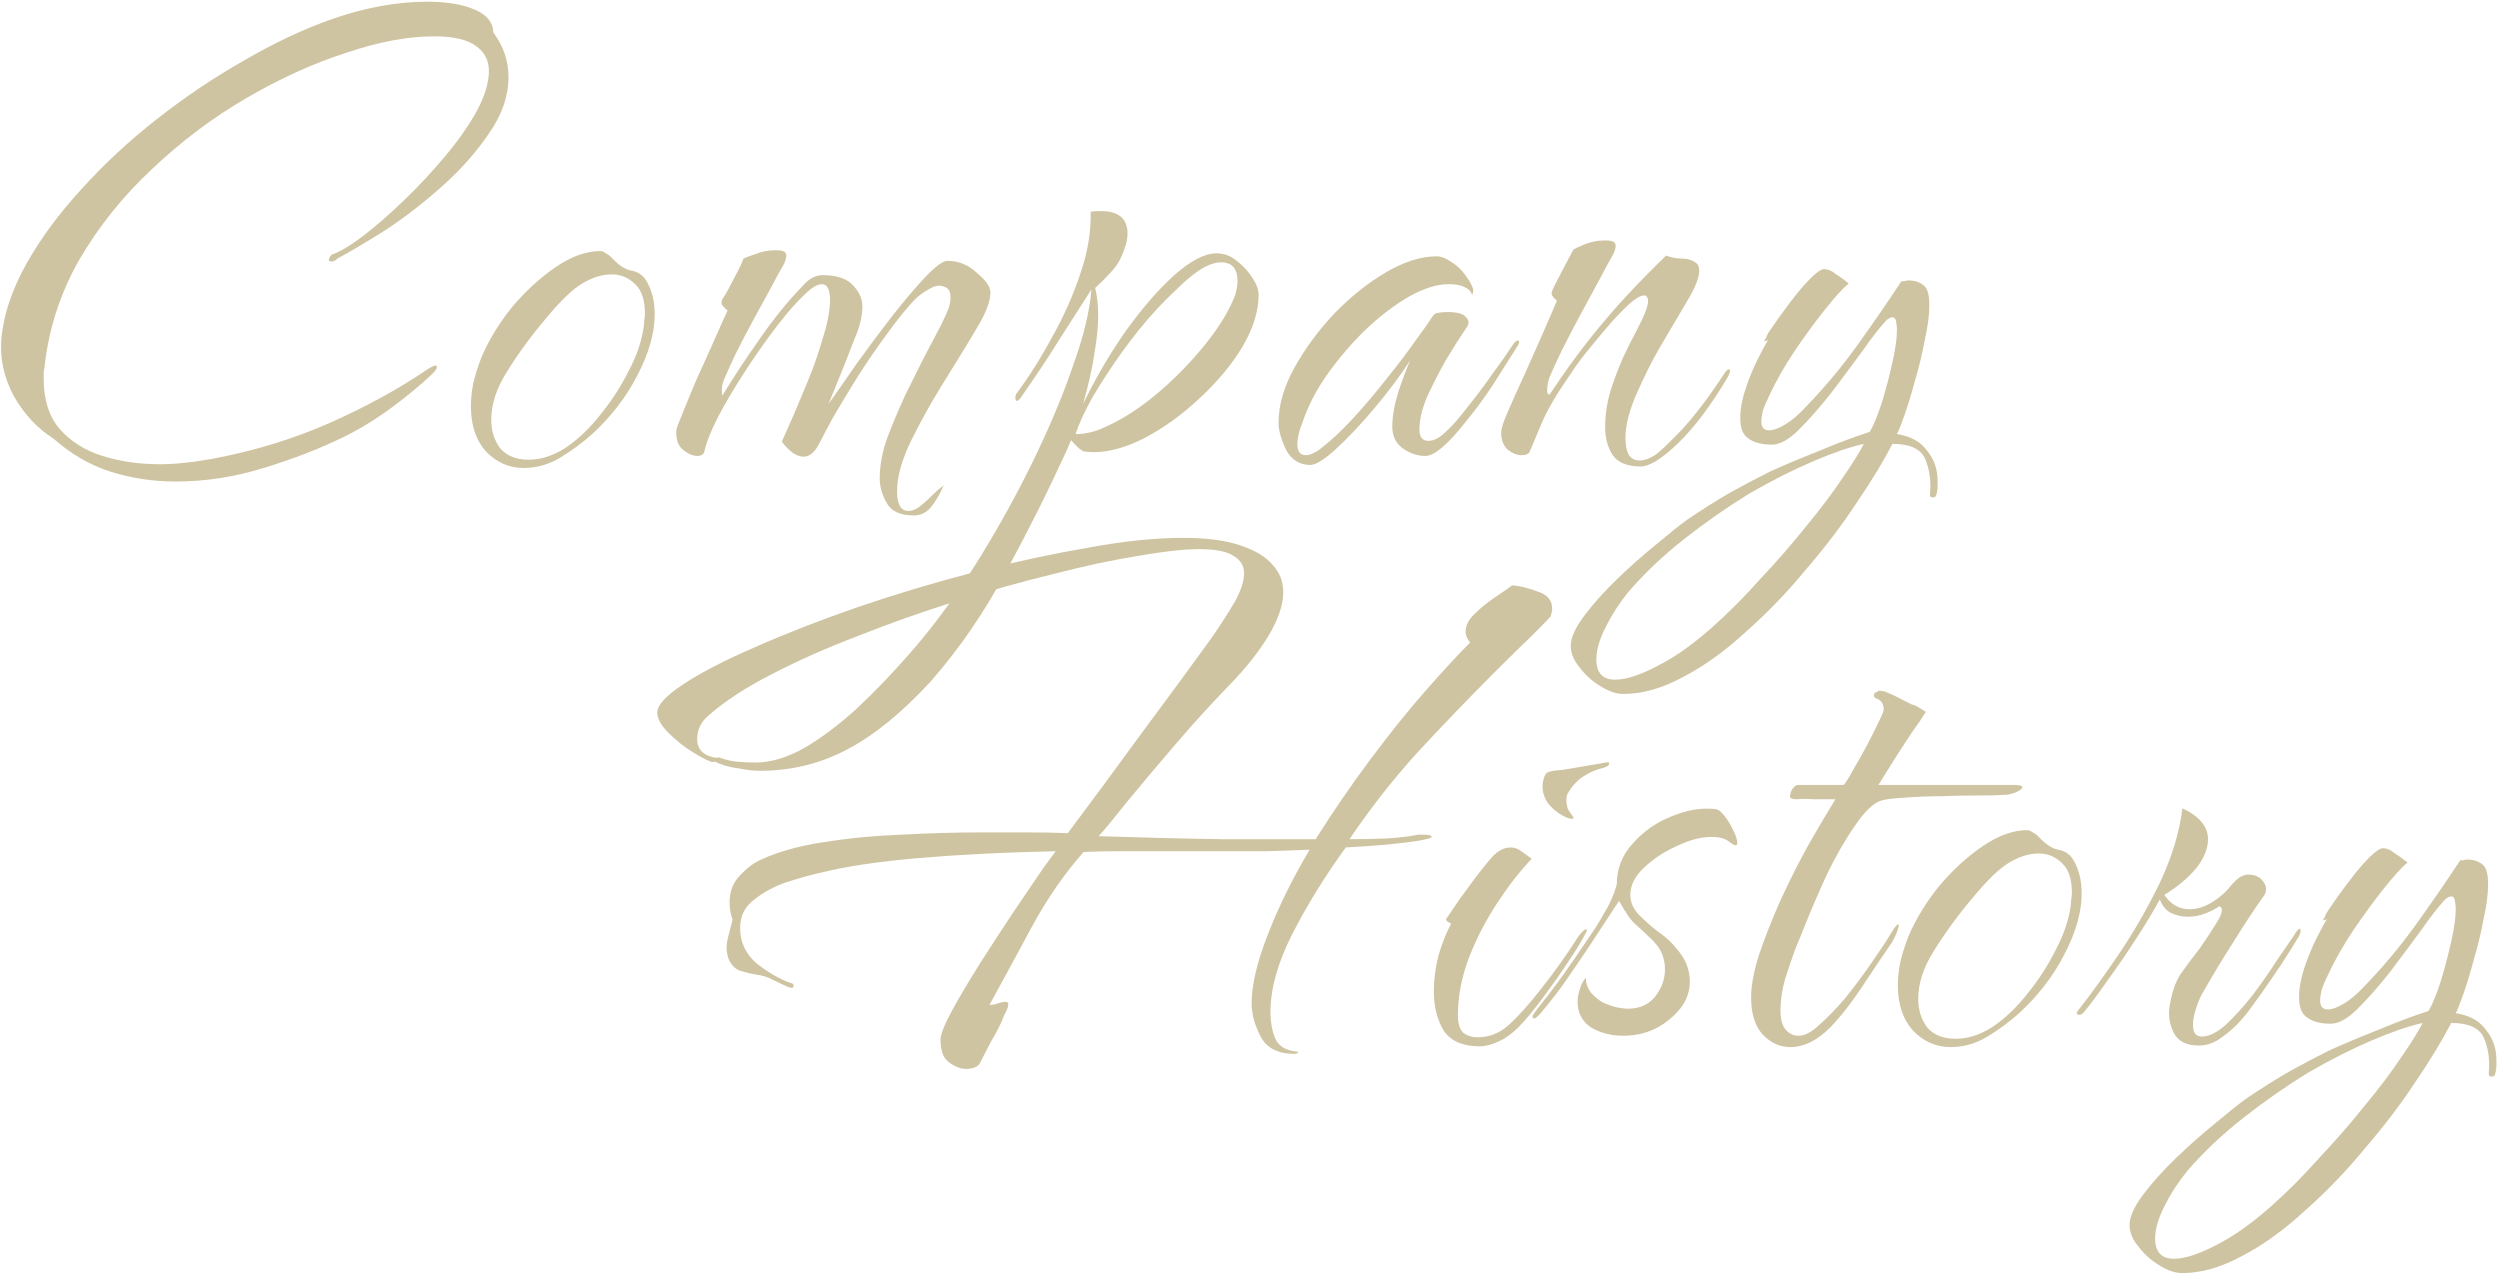 <svg width="531" height="271" viewBox="0 0 531 271" fill="none" xmlns="http://www.w3.org/2000/svg">
<path d="M344.829 147.4C343.336 147.4 341.736 146.867 340.029 145.8C338.216 144.733 336.722 143.4 335.549 141.8C334.269 140.307 333.629 138.76 333.629 137.16C333.629 135.453 334.589 133.32 336.509 130.76C338.429 128.2 340.776 125.587 343.549 122.92C346.322 120.253 349.096 117.8 351.869 115.56C354.536 113.32 356.669 111.613 358.269 110.44C361.576 108.2 364.616 106.28 367.389 104.68C370.269 103.08 373.096 101.587 375.869 100.2C378.642 98.92 382.056 97.48 386.109 95.88C390.162 94.174 393.842 92.787 397.149 91.72C398.002 90.227 398.856 88.147 399.709 85.48C400.562 82.707 401.309 79.88 401.949 77C402.589 74.12 402.909 71.827 402.909 70.12C402.909 69.587 402.856 69 402.749 68.36C402.642 67.72 402.376 67.4 401.949 67.4C401.522 67.4 401.042 67.667 400.509 68.2C399.229 69.587 397.576 71.72 395.549 74.6C393.522 77.374 391.336 80.307 388.989 83.4C386.642 86.387 384.349 89 382.109 91.24C379.976 93.374 378.056 94.44 376.349 94.44C374.216 94.44 372.562 94.013 371.389 93.16C370.216 92.413 369.629 90.974 369.629 88.84C369.629 86.92 370.002 84.84 370.749 82.6C371.496 80.36 372.349 78.28 373.309 76.36C374.269 74.44 375.016 73.053 375.549 72.2C375.016 72.52 374.749 72.573 374.749 72.36C374.856 72.147 374.962 71.987 375.069 71.88C375.176 71.454 375.442 70.92 375.869 70.28C378.642 66.227 381.042 63.027 383.069 60.68C385.202 58.334 386.642 57.16 387.389 57.16C388.242 57.16 389.042 57.48 389.789 58.12C390.642 58.654 391.602 59.347 392.669 60.2C391.496 61.16 389.842 62.974 387.709 65.64C385.576 68.307 383.389 71.293 381.149 74.6C379.016 77.8 377.256 80.894 375.869 83.88C375.229 85.16 374.749 86.28 374.429 87.24C374.216 88.2 374.109 88.947 374.109 89.48C374.109 90.76 374.642 91.4 375.709 91.4C376.669 91.4 377.842 90.974 379.229 90.12C380.616 89.267 381.949 88.147 383.229 86.76C387.282 82.6 390.962 78.227 394.269 73.64C397.576 69.053 400.776 64.413 403.869 59.72C404.082 59.72 404.296 59.72 404.509 59.72C404.829 59.614 405.096 59.56 405.309 59.56C406.802 59.56 407.976 59.987 408.829 60.84C409.469 61.48 409.789 62.813 409.789 64.84C409.789 66.867 409.469 69.32 408.829 72.2C408.296 75.08 407.602 77.96 406.749 80.84C406.002 83.614 405.256 86.067 404.509 88.2C403.762 90.334 403.229 91.667 402.909 92.2C405.789 92.627 407.922 93.8 409.309 95.72C410.802 97.534 411.549 99.667 411.549 102.12C411.549 102.547 411.549 102.973 411.549 103.4C411.549 103.827 411.496 104.253 411.389 104.68C411.282 105.427 410.962 105.747 410.429 105.64C410.002 105.64 409.842 105.32 409.949 104.68C410.162 101.907 409.789 99.454 408.829 97.32C407.869 95.293 405.576 94.28 401.949 94.28C400.029 98.013 397.469 102.227 394.269 106.92C391.176 111.613 387.602 116.307 383.549 121C379.602 125.8 375.389 130.173 370.909 134.12C366.536 138.173 362.109 141.373 357.629 143.72C353.149 146.173 348.882 147.4 344.829 147.4ZM343.069 144.36C345.629 144.36 349.096 143.133 353.469 140.68C356.562 138.973 359.869 136.573 363.389 133.48C366.909 130.387 370.376 126.92 373.789 123.08C377.309 119.347 380.562 115.613 383.549 111.88C386.642 108.147 389.256 104.68 391.389 101.48C393.522 98.387 395.016 95.987 395.869 94.28C392.989 94.92 389.416 96.147 385.149 97.96C380.882 99.773 376.349 102.067 371.549 104.84C366.856 107.72 362.269 110.92 357.789 114.44C353.309 117.96 349.362 121.693 345.949 125.64C344.029 127.987 342.429 130.44 341.149 133C339.762 135.667 339.069 138.013 339.069 140.04C339.069 142.92 340.402 144.36 343.069 144.36Z" fill="#CFC4A2"/>
<path d="M348.448 99.08C345.674 99.08 343.701 98.28 342.528 96.68C341.461 94.973 340.928 93 340.928 90.76C340.928 88.2 341.301 85.64 342.048 83.08C342.901 80.413 343.808 78.013 344.768 75.88C345.834 73.64 346.688 71.933 347.328 70.76C349.141 67.347 350.048 65.107 350.048 64.04C350.048 62.867 349.514 62.493 348.448 62.92C347.594 63.24 346.421 64.147 344.928 65.64C343.434 67.133 341.888 68.84 340.288 70.76C338.688 72.68 337.248 74.44 335.968 76.04C334.794 77.64 334.048 78.707 333.728 79.24C330.741 83.507 328.661 87.027 327.488 89.8C326.314 92.573 325.461 94.6 324.928 95.88C324.714 96.413 324.128 96.68 323.168 96.68C322.208 96.68 321.248 96.307 320.288 95.56C319.328 94.707 318.848 93.48 318.848 91.88C318.848 91.027 319.328 89.533 320.288 87.4C321.248 85.16 322.421 82.547 323.808 79.56C325.088 76.68 326.368 73.8 327.648 70.92C328.928 67.933 329.941 65.587 330.688 63.88C329.941 63.24 329.568 62.76 329.568 62.44C329.568 62.12 329.621 61.853 329.728 61.64C329.941 61.107 330.368 60.253 331.008 59.08C331.648 57.8 332.288 56.573 332.928 55.4C333.568 54.12 333.994 53.32 334.208 53C334.528 52.787 335.328 52.413 336.608 51.88C337.994 51.347 339.328 51.08 340.608 51.08H341.248C342.528 51.08 343.168 51.453 343.168 52.2C343.168 52.947 342.794 53.907 342.048 55.08C341.728 55.613 340.981 57 339.808 59.24C338.634 61.373 337.301 63.827 335.808 66.6C334.314 69.373 332.928 72.04 331.648 74.6C330.474 77.053 329.621 78.92 329.088 80.2C328.768 81.16 328.608 82.12 328.608 83.08C328.714 83.933 328.981 84.04 329.408 83.4C332.394 78.92 335.168 75.08 337.728 71.88C340.288 68.68 342.848 65.693 345.408 62.92C347.968 60.147 350.794 57.267 353.888 54.28C354.954 54.707 356.074 54.92 357.248 54.92C358.421 54.92 359.434 55.24 360.288 55.88C360.714 56.2 360.928 56.733 360.928 57.48C360.928 58.973 360.021 61.213 358.208 64.2C356.501 67.08 354.581 70.333 352.448 73.96C350.848 76.733 349.248 79.933 347.648 83.56C346.048 87.187 345.248 90.333 345.248 93C345.248 94.387 345.461 95.56 345.888 96.52C346.421 97.373 347.221 97.8 348.288 97.8C349.248 97.8 350.314 97.427 351.488 96.68C352.341 96.147 354.208 94.387 357.088 91.4C359.968 88.307 363.114 84.147 366.528 78.92C366.848 78.6 367.061 78.44 367.168 78.44C367.381 78.44 367.488 78.547 367.488 78.76C367.488 78.973 367.328 79.4 367.008 80.04C363.488 86.013 359.968 90.707 356.448 94.12C353.034 97.427 350.368 99.08 348.448 99.08Z" fill="#CFC4A2"/>
<path d="M278.283 98.76C276.043 98.76 274.336 97.693 273.163 95.56C272.096 93.32 271.562 91.4 271.562 89.8C271.562 86.067 272.683 82.173 274.923 78.12C277.163 74.067 279.989 70.227 283.402 66.6C286.922 62.973 290.603 60.04 294.443 57.8C298.283 55.56 301.856 54.44 305.163 54.44C306.123 54.44 307.189 54.867 308.363 55.72C309.643 56.467 310.816 57.693 311.883 59.4C312.096 59.613 312.363 60.093 312.683 60.84C313.003 61.48 313.003 62.067 312.683 62.6L312.523 62.28C312.309 61.747 311.829 61.32 311.083 61C310.336 60.573 309.216 60.36 307.723 60.36C305.269 60.36 302.496 61.213 299.403 62.92C296.416 64.627 293.376 66.92 290.283 69.8C287.296 72.68 284.576 75.827 282.122 79.24C279.669 82.653 277.856 86.12 276.683 89.64C275.936 91.453 275.562 93 275.562 94.28C275.562 95.88 276.149 96.68 277.323 96.68C278.176 96.68 279.189 96.253 280.363 95.4C282.603 93.693 284.949 91.507 287.403 88.84C289.856 86.173 292.203 83.4 294.443 80.52C296.789 77.64 298.816 74.973 300.523 72.52C302.336 70.067 303.616 68.253 304.363 67.08C304.683 66.653 305.056 66.44 305.483 66.44C306.016 66.333 306.656 66.28 307.403 66.28C309.536 66.28 310.869 66.653 311.403 67.4C312.043 68.04 312.096 68.733 311.562 69.48C310.176 71.507 308.683 73.853 307.083 76.52C305.589 79.187 304.256 81.8 303.083 84.36C302.016 86.92 301.483 89.213 301.483 91.24C301.483 92.84 302.123 93.64 303.403 93.64C304.576 93.64 305.856 92.947 307.243 91.56C308.523 90.387 310.016 88.68 311.723 86.44C313.536 84.2 315.296 81.853 317.003 79.4C318.816 76.947 320.309 74.813 321.483 73C321.909 72.467 322.229 72.253 322.443 72.36C322.763 72.36 322.763 72.68 322.443 73.32C320.736 75.987 318.976 78.76 317.163 81.64C315.349 84.413 313.429 87.027 311.403 89.48C307.563 94.387 304.683 96.84 302.763 96.84C301.056 96.84 299.456 96.307 297.963 95.24C296.469 94.173 295.723 92.627 295.723 90.6C295.723 88.467 296.149 86.013 297.003 83.24C297.963 80.36 298.816 78.12 299.562 76.52C297.323 79.933 294.763 83.347 291.883 86.76C289.003 90.173 286.283 93.053 283.723 95.4C281.269 97.64 279.456 98.76 278.283 98.76Z" fill="#CFC4A2"/>
<path d="M161.412 163.72C160.132 163.72 158.692 163.56 157.092 163.24C155.385 163.027 153.892 162.653 152.612 162.12C151.865 161.8 151.652 161.48 151.972 161.16C152.292 160.84 152.665 160.787 153.092 161C154.265 161.427 155.492 161.693 156.772 161.8C157.945 161.907 159.172 161.96 160.452 161.96C163.759 161.96 167.279 160.893 171.012 158.76C174.639 156.627 178.372 153.8 182.212 150.28C185.945 146.76 189.625 142.92 193.252 138.76C197.945 133.427 202.532 127.24 207.012 120.2C211.385 113.267 215.385 106.12 219.012 98.76C222.639 91.4 225.572 84.466 227.812 77.96C230.159 71.453 231.492 65.96 231.812 61.48C229.145 65.64 226.692 69.48 224.452 73C222.319 76.413 219.759 80.253 216.772 84.52C216.452 84.947 216.185 85.16 215.972 85.16C215.865 85.16 215.759 85 215.652 84.68C215.652 84.253 215.705 83.933 215.812 83.72C218.585 79.987 221.145 75.933 223.492 71.56C225.945 67.186 227.919 62.76 229.412 58.28C231.012 53.693 231.759 49.267 231.652 45C232.079 44.893 232.452 44.84 232.772 44.84C233.199 44.84 233.572 44.84 233.892 44.84C237.625 44.84 239.492 46.44 239.492 49.64C239.492 50.92 239.065 52.52 238.212 54.44C237.679 55.72 236.879 56.893 235.812 57.96C234.852 59.026 233.785 60.093 232.612 61.16C232.825 62.013 232.985 62.92 233.092 63.88C233.199 64.84 233.252 65.906 233.252 67.08C233.252 69.427 232.985 72.093 232.452 75.08C232.025 78.067 231.225 81.64 230.052 85.8C232.612 80.466 235.599 75.347 239.012 70.44C242.532 65.533 245.999 61.533 249.412 58.44C252.932 55.346 255.919 53.8 258.372 53.8C259.972 53.8 261.412 54.333 262.692 55.4C264.079 56.467 265.199 57.693 266.052 59.08C266.905 60.36 267.332 61.533 267.332 62.6C267.332 66.12 266.159 69.853 263.812 73.8C261.465 77.64 258.425 81.266 254.692 84.68C251.065 88.093 247.225 90.867 243.172 93C239.225 95.026 235.599 96.04 232.292 96.04C231.652 96.04 230.959 95.987 230.212 95.88C229.572 95.666 228.665 94.867 227.492 93.48L226.692 95.4C222.745 104.04 218.425 112.68 213.732 121.32C209.145 129.96 203.812 137.747 197.732 144.68C191.652 151.293 185.785 156.093 180.132 159.08C174.372 162.173 168.132 163.72 161.412 163.72ZM228.452 92.2C230.265 92.2 232.079 91.826 233.892 91.08C235.812 90.227 237.305 89.48 238.372 88.84C241.359 87.133 244.452 84.84 247.652 81.96C250.959 78.973 253.945 75.773 256.612 72.36C259.279 68.947 261.199 65.693 262.372 62.6C262.692 61.426 262.852 60.467 262.852 59.72C262.852 57.053 261.679 55.72 259.332 55.72C258.052 55.72 256.559 56.253 254.852 57.32C253.252 58.386 251.652 59.72 250.052 61.32C248.452 62.813 247.012 64.253 245.732 65.64C243.172 68.413 240.665 71.507 238.212 74.92C235.865 78.227 233.785 81.427 231.972 84.52C230.265 87.613 229.092 90.173 228.452 92.2Z" fill="#CFC4A2"/>
<path d="M194.055 109.48C191.175 109.48 189.255 108.573 188.295 106.76C187.335 105.053 186.855 103.347 186.855 101.64C186.855 98.867 187.389 95.987 188.455 93C189.629 89.907 190.909 86.867 192.295 83.88C194.749 78.867 196.669 75.08 198.055 72.52C199.442 69.96 200.402 68.04 200.935 66.76C201.575 65.48 201.895 64.307 201.895 63.24C201.895 62.173 201.629 61.48 201.095 61.16C200.562 60.84 200.029 60.68 199.495 60.68C198.749 60.68 197.895 61 196.935 61.64C195.975 62.173 195.069 62.867 194.215 63.72C192.402 65.64 190.429 68.094 188.295 71.08C186.162 73.96 184.082 77 182.055 80.2C180.135 83.293 178.429 86.12 176.935 88.68C175.549 91.24 174.589 93.053 174.055 94.12C173.095 96.04 171.975 97 170.695 97C169.202 97 167.655 95.933 166.055 93.8C166.802 92.094 167.655 90.174 168.615 88.04C169.575 85.8 170.535 83.507 171.495 81.16C172.669 78.387 173.735 75.347 174.695 72.04C175.762 68.734 176.295 65.96 176.295 63.72C176.295 61.48 175.709 60.36 174.535 60.36C173.575 60.36 172.295 61.16 170.695 62.76C169.202 64.147 167.335 66.28 165.095 69.16C162.962 71.933 160.775 75.027 158.535 78.44C156.295 81.853 154.322 85.16 152.615 88.36C151.015 91.454 150.002 94.013 149.575 96.04C149.362 96.573 148.882 96.84 148.135 96.84C147.175 96.84 146.162 96.413 145.095 95.56C144.029 94.707 143.549 93.32 143.655 91.4C143.655 91.08 144.082 89.907 144.935 87.88C145.789 85.747 146.802 83.293 147.975 80.52C149.255 77.747 150.482 75.027 151.655 72.36C152.829 69.694 153.789 67.56 154.535 65.96C153.789 65.32 153.362 64.84 153.255 64.52C153.255 64.2 153.309 63.88 153.415 63.56C153.735 63.133 154.215 62.334 154.855 61.16C155.495 59.88 156.135 58.654 156.775 57.48C157.415 56.2 157.789 55.347 157.895 54.92C158.322 54.707 159.175 54.387 160.455 53.96C161.842 53.427 163.175 53.16 164.455 53.16H165.095C166.375 53.16 167.015 53.533 167.015 54.28C167.015 55.027 166.642 55.987 165.895 57.16C165.575 57.694 164.882 58.974 163.815 61C162.749 62.92 161.522 65.16 160.135 67.72C158.749 70.28 157.469 72.734 156.295 75.08C155.229 77.32 154.429 79.08 153.895 80.36C153.362 81.534 153.202 82.76 153.415 84.04C155.549 80.52 158.109 76.627 161.095 72.36C164.082 67.987 167.229 64.094 170.535 60.68C171.815 59.187 173.202 58.44 174.695 58.44C177.682 58.44 179.815 59.133 181.095 60.52C182.482 61.907 183.175 63.453 183.175 65.16C183.175 67.187 182.589 69.534 181.415 72.2C180.989 73.267 180.242 75.187 179.175 77.96C178.109 80.627 177.042 83.24 175.975 85.8C177.575 83.56 179.549 80.734 181.895 77.32C184.349 73.907 186.855 70.547 189.415 67.24C192.082 63.827 194.482 61 196.615 58.76C198.749 56.52 200.295 55.4 201.255 55.4C203.602 55.4 205.682 56.254 207.495 57.96C209.415 59.56 210.375 60.947 210.375 62.12C210.375 63.827 209.575 66.067 207.975 68.84C206.375 71.614 203.709 75.987 199.975 81.96C197.842 85.374 195.709 89.213 193.575 93.48C191.549 97.64 190.535 101.267 190.535 104.36C190.535 107.133 191.335 108.52 192.935 108.52C193.895 108.52 194.909 108.04 195.975 107.08C196.722 106.44 197.469 105.747 198.215 105C198.962 104.253 199.709 103.613 200.455 103.08C199.602 105 198.695 106.547 197.735 107.72C196.775 108.893 195.549 109.48 194.055 109.48Z" fill="#CFC4A2"/>
<path d="M111.22 99.4C108.126 99.4 105.46 98.227 103.22 95.88C101.086 93.533 100.02 90.333 100.02 86.28C100.02 84.787 100.18 83.186 100.5 81.48C100.926 79.666 101.513 77.8 102.26 75.88C103.86 72.147 106.046 68.573 108.82 65.16C111.7 61.746 114.793 58.92 118.1 56.68C121.406 54.44 124.553 53.32 127.54 53.32C127.86 53.32 128.233 53.48 128.66 53.8C129.086 54.013 129.406 54.227 129.62 54.44L130.42 55.24C131.7 56.52 132.926 57.267 134.1 57.48C135.38 57.693 136.393 58.333 137.14 59.4C138.42 61.426 139.06 63.88 139.06 66.76C139.06 70.707 137.833 75.026 135.38 79.72C133.033 84.306 129.833 88.466 125.78 92.2C123.753 94.013 121.513 95.666 119.06 97.16C116.606 98.653 113.993 99.4 111.22 99.4ZM112.34 97.64C114.9 97.64 117.513 96.787 120.18 95.08C122.846 93.266 125.3 90.92 127.54 88.04C129.886 85.16 131.86 82.12 133.46 78.92C135.166 75.72 136.233 72.68 136.66 69.8C136.766 69.266 136.82 68.733 136.82 68.2C136.926 67.56 136.98 67.026 136.98 66.6C136.98 63.72 136.286 61.64 134.9 60.36C133.513 58.973 131.86 58.28 129.94 58.28C127.913 58.28 125.833 58.92 123.7 60.2C121.673 61.373 119.113 63.827 116.02 67.56C112.926 71.186 110.153 74.973 107.7 78.92C105.46 82.44 104.34 85.853 104.34 89.16C104.34 91.507 104.98 93.533 106.26 95.24C107.646 96.84 109.673 97.64 112.34 97.64Z" fill="#CFC4A2"/>
<path d="M37.282 102.28C32.588 102.28 28.002 101.587 23.521 100.2C19.148 98.813 15.095 96.466 11.361 93.16C7.948 91.026 5.122 87.987 2.882 84.04C0.748 79.987 -0.105 75.826 0.322 71.56C0.855 66.546 2.615 61.373 5.602 56.04C8.588 50.706 12.482 45.426 17.282 40.2C22.081 34.867 27.415 29.907 33.282 25.32C39.255 20.627 45.441 16.466 51.842 12.84C58.242 9.107 64.481 6.173 70.561 4.04C77.602 1.587 84.322 0.36 90.722 0.36C94.775 0.36 98.082 0.893 100.642 1.96C103.308 3.027 104.695 4.68 104.802 6.92C106.935 9.8 108.002 12.947 108.002 16.36C108.002 20.413 106.615 24.413 103.842 28.36C101.175 32.306 97.868 36.04 93.921 39.56C89.975 43.08 85.975 46.173 81.921 48.84C77.868 51.4 74.455 53.426 71.681 54.92C71.255 55.346 70.828 55.56 70.401 55.56C69.655 55.56 69.655 55.08 70.401 54.12C72.215 53.48 74.455 52.147 77.121 50.12C79.895 47.986 82.828 45.426 85.921 42.44C89.015 39.453 91.895 36.36 94.561 33.16C97.335 29.853 99.575 26.653 101.282 23.56C102.988 20.36 103.842 17.533 103.842 15.08C103.842 12.84 102.935 11.08 101.122 9.8C99.308 8.413 96.322 7.72 92.162 7.72C86.615 7.72 80.375 8.893 73.442 11.24C66.508 13.48 59.468 16.68 52.322 20.84C45.175 25 38.508 30.013 32.322 35.88C26.135 41.64 20.962 48.093 16.802 55.24C12.748 62.386 10.295 70.013 9.442 78.12C9.335 78.546 9.282 78.973 9.282 79.4C9.282 79.72 9.282 80.093 9.282 80.52C9.282 84.893 10.402 88.413 12.642 91.08C14.988 93.746 18.028 95.666 21.762 96.84C25.495 98.013 29.548 98.6 33.922 98.6C35.735 98.6 37.548 98.493 39.361 98.28C41.282 98.067 43.148 97.8 44.962 97.48C54.028 95.773 62.401 93.213 70.082 89.8C77.761 86.386 84.588 82.653 90.561 78.6C91.522 77.96 92.162 77.64 92.481 77.64C92.695 77.64 92.802 77.746 92.802 77.96C92.802 78.28 92.481 78.76 91.841 79.4C89.495 81.64 86.668 83.987 83.362 86.44C80.055 88.893 76.695 90.973 73.281 92.68C68.055 95.24 62.295 97.48 56.002 99.4C49.815 101.32 43.575 102.28 37.282 102.28Z" fill="#CFC4A2"/>
<path d="M463.516 270.4C462.023 270.4 460.423 269.867 458.716 268.8C456.903 267.733 455.41 266.4 454.236 264.8C452.956 263.307 452.316 261.76 452.316 260.16C452.316 258.453 453.276 256.32 455.196 253.76C457.116 251.2 459.463 248.587 462.236 245.92C465.01 243.253 467.783 240.8 470.556 238.56C473.223 236.32 475.356 234.613 476.956 233.44C480.263 231.2 483.303 229.28 486.076 227.68C488.956 226.08 491.783 224.587 494.556 223.2C497.33 221.92 500.743 220.48 504.796 218.88C508.85 217.173 512.53 215.787 515.836 214.72C516.69 213.227 517.543 211.147 518.396 208.48C519.25 205.707 519.996 202.88 520.636 200C521.276 197.12 521.596 194.827 521.596 193.12C521.596 192.587 521.543 192 521.436 191.36C521.33 190.72 521.063 190.4 520.636 190.4C520.21 190.4 519.73 190.667 519.196 191.2C517.916 192.587 516.263 194.72 514.236 197.6C512.21 200.373 510.023 203.307 507.676 206.4C505.33 209.387 503.036 212 500.796 214.24C498.663 216.373 496.743 217.44 495.036 217.44C492.903 217.44 491.25 217.013 490.076 216.16C488.903 215.413 488.316 213.973 488.316 211.84C488.316 209.92 488.69 207.84 489.436 205.6C490.183 203.36 491.036 201.28 491.996 199.36C492.956 197.44 493.703 196.053 494.236 195.2C493.703 195.52 493.436 195.573 493.436 195.36C493.543 195.147 493.65 194.987 493.756 194.88C493.863 194.453 494.13 193.92 494.556 193.28C497.33 189.227 499.73 186.027 501.756 183.68C503.89 181.333 505.33 180.16 506.076 180.16C506.93 180.16 507.73 180.48 508.476 181.12C509.33 181.653 510.29 182.347 511.356 183.2C510.183 184.16 508.53 185.973 506.396 188.64C504.263 191.307 502.076 194.293 499.836 197.6C497.703 200.8 495.943 203.893 494.556 206.88C493.916 208.16 493.436 209.28 493.116 210.24C492.903 211.2 492.796 211.947 492.796 212.48C492.796 213.76 493.33 214.4 494.396 214.4C495.356 214.4 496.53 213.973 497.916 213.12C499.303 212.267 500.636 211.147 501.916 209.76C505.97 205.6 509.65 201.227 512.956 196.64C516.263 192.053 519.463 187.413 522.556 182.72C522.77 182.72 522.983 182.72 523.196 182.72C523.516 182.613 523.783 182.56 523.996 182.56C525.49 182.56 526.663 182.987 527.516 183.84C528.156 184.48 528.476 185.813 528.476 187.84C528.476 189.867 528.156 192.32 527.516 195.2C526.983 198.08 526.29 200.96 525.436 203.84C524.69 206.613 523.943 209.067 523.196 211.2C522.45 213.333 521.916 214.667 521.596 215.2C524.476 215.627 526.61 216.8 527.996 218.72C529.49 220.533 530.236 222.667 530.236 225.12C530.236 225.547 530.236 225.973 530.236 226.4C530.236 226.827 530.183 227.253 530.076 227.68C529.97 228.427 529.65 228.747 529.116 228.64C528.69 228.64 528.53 228.32 528.636 227.68C528.85 224.907 528.476 222.453 527.516 220.32C526.556 218.293 524.263 217.28 520.636 217.28C518.716 221.013 516.156 225.227 512.956 229.92C509.863 234.613 506.29 239.307 502.236 244C498.29 248.8 494.076 253.173 489.596 257.12C485.223 261.173 480.796 264.373 476.316 266.72C471.836 269.173 467.57 270.4 463.516 270.4ZM461.756 267.36C464.316 267.36 467.783 266.133 472.156 263.68C475.25 261.973 478.556 259.573 482.076 256.48C485.596 253.387 489.063 249.92 492.476 246.08C495.996 242.347 499.25 238.613 502.236 234.88C505.33 231.147 507.943 227.68 510.076 224.48C512.21 221.387 513.703 218.987 514.556 217.28C511.676 217.92 508.103 219.147 503.836 220.96C499.57 222.773 495.036 225.067 490.236 227.84C485.543 230.72 480.956 233.92 476.476 237.44C471.996 240.96 468.05 244.693 464.636 248.64C462.716 250.987 461.116 253.44 459.836 256C458.45 258.667 457.756 261.013 457.756 263.04C457.756 265.92 459.09 267.36 461.756 267.36Z" fill="#CFC4A2"/>
<path d="M467.063 222.08C464.503 222.08 462.743 221.227 461.783 219.52C460.823 217.707 460.503 215.787 460.823 213.76C461.25 210.987 461.997 208.747 463.063 207.04C464.237 205.334 465.623 203.467 467.223 201.44C468.503 199.627 469.73 197.76 470.903 195.84C472.077 193.92 472.237 192.8 471.383 192.48C470.85 192.907 469.943 193.387 468.663 193.92C467.383 194.454 466.05 194.72 464.663 194.72C463.49 194.72 462.317 194.454 461.143 193.92C460.077 193.387 459.277 192.427 458.743 191.04C457.357 193.6 455.65 196.427 453.623 199.52C451.703 202.507 449.73 205.387 447.703 208.16C445.783 210.934 444.077 213.227 442.583 215.04C442.157 215.467 441.783 215.627 441.463 215.52C441.037 215.414 440.983 215.147 441.303 214.72C443.757 211.627 446.583 207.734 449.783 203.04C452.983 198.347 455.917 193.28 458.583 187.84C461.25 182.294 462.903 176.907 463.543 171.68C467.17 173.387 468.983 175.574 468.983 178.24C468.983 180.267 468.13 182.347 466.423 184.48C464.717 186.507 462.477 188.374 459.703 190.08C461.09 192.107 462.85 193.12 464.983 193.12C466.583 193.12 468.183 192.64 469.783 191.68C471.49 190.614 472.823 189.44 473.783 188.16C474.637 187.2 475.33 186.56 475.863 186.24C476.503 185.92 477.037 185.76 477.463 185.76C478.957 185.76 480.023 186.24 480.663 187.2C481.41 188.054 481.517 189.014 480.983 190.08C479.063 192.747 476.877 196.054 474.423 200C471.97 203.84 469.783 207.467 467.863 210.88C467.543 211.307 467.117 212.267 466.583 213.76C466.05 215.254 465.783 216.587 465.783 217.76C465.783 219.36 466.423 220.16 467.703 220.16C469.197 220.16 470.903 219.307 472.823 217.6C474.743 215.787 476.663 213.654 478.583 211.2C480.503 208.64 482.21 206.187 483.703 203.84C485.303 201.494 486.477 199.787 487.223 198.72C487.757 197.76 488.183 197.28 488.503 197.28C488.61 197.28 488.663 197.387 488.663 197.6C488.663 198.027 488.503 198.507 488.183 199.04C486.583 201.707 484.877 204.374 483.063 207.04C481.25 209.707 479.437 212.267 477.623 214.72C475.917 216.96 474.157 218.72 472.343 220C470.637 221.387 468.877 222.08 467.063 222.08Z" fill="#CFC4A2"/>
<path d="M414.309 222.4C411.216 222.4 408.549 221.226 406.309 218.88C404.176 216.533 403.109 213.333 403.109 209.28C403.109 207.786 403.269 206.186 403.589 204.48C404.016 202.666 404.603 200.8 405.349 198.88C406.949 195.146 409.136 191.573 411.909 188.16C414.789 184.746 417.883 181.92 421.189 179.68C424.496 177.44 427.643 176.32 430.629 176.32C430.949 176.32 431.323 176.48 431.749 176.8C432.176 177.013 432.496 177.226 432.709 177.44L433.509 178.24C434.789 179.52 436.016 180.266 437.189 180.48C438.469 180.693 439.483 181.333 440.229 182.4C441.509 184.426 442.149 186.88 442.149 189.76C442.149 193.706 440.923 198.026 438.469 202.72C436.123 207.306 432.923 211.466 428.869 215.2C426.843 217.013 424.603 218.666 422.149 220.16C419.696 221.653 417.083 222.4 414.309 222.4ZM415.429 220.64C417.989 220.64 420.603 219.786 423.269 218.08C425.936 216.266 428.389 213.92 430.629 211.04C432.976 208.16 434.949 205.12 436.549 201.92C438.256 198.72 439.323 195.68 439.749 192.8C439.856 192.266 439.909 191.733 439.909 191.2C440.016 190.56 440.069 190.026 440.069 189.6C440.069 186.72 439.376 184.64 437.989 183.36C436.603 181.973 434.949 181.28 433.029 181.28C431.003 181.28 428.923 181.92 426.789 183.2C424.763 184.373 422.203 186.826 419.109 190.56C416.016 194.186 413.243 197.973 410.789 201.92C408.549 205.44 407.429 208.853 407.429 212.16C407.429 214.506 408.069 216.533 409.349 218.24C410.736 219.84 412.763 220.64 415.429 220.64Z" fill="#CFC4A2"/>
<path d="M380.254 222.4C378.014 222.4 376.04 221.494 374.334 219.68C372.734 217.867 371.934 215.254 371.934 211.84C371.934 209.28 372.52 206.187 373.694 202.56C374.974 198.827 376.52 194.934 378.334 190.88C380.254 186.72 382.227 182.827 384.254 179.2C386.387 175.467 388.254 172.32 389.854 169.76C388.04 169.76 386.44 169.76 385.054 169.76C383.667 169.654 382.547 169.654 381.694 169.76C380.947 169.76 380.467 169.654 380.254 169.44C380.147 169.12 380.147 168.907 380.254 168.8C380.254 168.48 380.414 168.054 380.734 167.52C381.16 166.987 381.534 166.72 381.854 166.72H391.614C392.147 166.08 392.84 164.96 393.694 163.36C394.654 161.76 395.614 160.054 396.574 158.24C397.534 156.427 398.334 154.827 398.974 153.44C399.72 151.947 400.094 151.04 400.094 150.72C400.094 149.76 399.774 149.067 399.134 148.64C398.707 148.427 398.494 148.32 398.494 148.32C398.387 148.32 398.334 148.32 398.334 148.32C398.334 148.214 398.28 148.16 398.174 148.16C398.067 148.054 398.014 147.894 398.014 147.68C398.014 147.36 398.174 147.147 398.494 147.04C398.814 146.827 399.08 146.72 399.294 146.72C399.934 146.72 400.52 146.88 401.054 147.2C401.694 147.414 402.707 147.894 404.094 148.64C404.734 148.96 405.374 149.28 406.014 149.6C406.76 149.814 407.347 150.08 407.774 150.4L409.054 151.2C408.414 152.267 407.4 153.76 406.014 155.68C404.734 157.6 403.454 159.574 402.174 161.6C400.894 163.627 399.827 165.334 398.974 166.72H427.614C428.894 166.72 429.534 166.88 429.534 167.2C429.534 167.52 429.054 167.894 428.094 168.32C427.24 168.64 426.6 168.8 426.174 168.8C424.787 168.907 422.814 168.96 420.254 168.96C417.8 168.96 415.134 169.014 412.254 169.12C409.48 169.12 406.867 169.227 404.414 169.44C402.067 169.547 400.414 169.76 399.454 170.08C397.854 170.614 396.04 172.374 394.014 175.36C391.987 178.24 390.014 181.654 388.094 185.6C386.28 189.547 384.627 193.387 383.134 197.12C382.814 197.974 382.227 199.414 381.374 201.44C380.627 203.467 379.88 205.654 379.134 208C378.494 210.347 378.174 212.534 378.174 214.56C378.174 216.48 378.547 217.867 379.294 218.72C380.04 219.574 380.947 220 382.014 220C383.294 220 384.734 219.254 386.334 217.76C388.04 216.267 389.907 214.347 391.934 212C394.067 209.334 396.04 206.667 397.854 204C399.774 201.227 401 199.36 401.534 198.4C402.387 197.014 402.92 196.32 403.134 196.32C403.24 196.32 403.294 196.374 403.294 196.48C403.294 196.8 403.134 197.387 402.814 198.24C402.494 198.987 402.174 199.627 401.854 200.16C399.934 202.934 397.854 206.027 395.614 209.44C393.374 212.854 391.08 215.787 388.734 218.24C385.96 221.014 383.134 222.4 380.254 222.4Z" fill="#CFC4A2"/>
<path d="M344.68 220C342.227 220 339.987 219.413 337.96 218.24C336.04 216.96 335.08 215.147 335.08 212.8C335.08 211.947 335.24 211.04 335.56 210.08C335.88 209.013 336.307 208.213 336.84 207.68C336.84 208.853 337.213 209.92 337.96 210.88C338.707 211.733 339.56 212.427 340.52 212.96C341.48 213.387 342.387 213.707 343.24 213.92C344.2 214.133 345.053 214.24 345.8 214.24C348.253 214.24 350.173 213.387 351.56 211.68C352.947 209.867 353.64 207.947 353.64 205.92C353.64 204.107 353.16 202.507 352.2 201.12C351.56 200.267 350.867 199.52 350.12 198.88C349.373 198.133 348.573 197.387 347.72 196.64C347.08 196.107 346.493 195.467 345.96 194.72C345.427 193.973 344.733 192.853 343.88 191.36L337.16 201.6C335.56 203.947 334.067 206.133 332.68 208.16C331.293 210.187 329.48 212.533 327.24 215.2C326.6 215.947 326.12 216.32 325.8 216.32C325.373 216.213 325.427 215.787 325.96 215.04C328.413 211.947 330.44 209.28 332.04 207.04C333.64 204.8 335.507 202.08 337.64 198.88C338.707 197.387 339.773 195.68 340.84 193.76C342.013 191.84 342.867 189.867 343.4 187.84C343.4 184.533 344.52 181.653 346.76 179.2C349 176.64 351.72 174.72 354.92 173.44C358.227 172.053 361.32 171.52 364.2 171.84C364.84 171.84 365.533 172.32 366.28 173.28C367.027 174.24 367.667 175.307 368.2 176.48C368.733 177.547 369 178.4 369 179.04C369 179.36 368.893 179.52 368.68 179.52C368.36 179.52 367.933 179.307 367.4 178.88C366.547 178.133 365.267 177.76 363.56 177.76C361.32 177.76 358.867 178.4 356.2 179.68C353.533 180.853 351.187 182.4 349.16 184.32C347.24 186.133 346.28 188.053 346.28 190.08C346.28 191.573 346.867 192.96 348.04 194.24C349.32 195.52 350.707 196.747 352.2 197.92C353.8 198.987 355.08 200.16 356.04 201.44C357.107 202.613 357.853 203.787 358.28 204.96C358.707 206.133 358.92 207.307 358.92 208.48C358.92 210.507 358.28 212.373 357 214.08C355.72 215.68 354.173 217.013 352.36 218.08C350.12 219.36 347.56 220 344.68 220Z" fill="#CFC4A2"/>
<path d="M333.023 173.76C331.423 173.12 330.036 172.107 328.863 170.72C327.796 169.227 327.423 167.627 327.743 165.92C327.956 164.96 328.223 164.373 328.543 164.16C328.97 163.84 330.09 163.627 331.903 163.52L340.383 162.08C341.343 161.867 341.823 161.867 341.823 162.08C341.823 162.507 341.45 162.827 340.703 163.04C338.996 163.467 337.503 164.107 336.223 164.96C334.943 165.813 333.876 166.987 333.023 168.48C332.81 168.8 332.703 169.28 332.703 169.92C332.703 170.56 332.81 171.2 333.023 171.84C333.343 172.373 333.663 172.853 333.983 173.28C334.303 173.707 334.303 173.92 333.983 173.92C333.77 173.92 333.45 173.867 333.023 173.76ZM314.303 222.24C310.676 222.24 308.116 221.12 306.623 218.88C305.236 216.533 304.543 213.76 304.543 210.56C304.543 208.107 304.863 205.6 305.503 203.04C306.25 200.48 307.156 198.187 308.223 196.16C307.263 195.733 306.943 195.36 307.263 195.04C308.01 193.973 308.916 192.64 309.983 191.04C311.156 189.44 312.33 187.84 313.503 186.24C314.89 184.427 316.116 182.933 317.183 181.76C318.356 180.587 319.583 180 320.863 180C321.716 180 322.463 180.267 323.103 180.8C323.85 181.333 324.596 181.867 325.343 182.4C322.89 184.96 320.436 188.107 317.983 191.84C315.53 195.573 313.503 199.52 311.903 203.68C310.41 207.733 309.663 211.733 309.663 215.68C309.663 217.387 310.036 218.613 310.783 219.36C311.636 220 312.65 220.32 313.823 220.32C316.276 220.32 318.463 219.467 320.383 217.76C322.41 215.947 324.756 213.333 327.423 209.92C330.196 206.4 332.81 202.72 335.263 198.88C335.903 198.027 336.383 197.547 336.703 197.44C337.13 197.333 337.183 197.547 336.863 198.08C336.01 199.787 334.676 201.973 332.863 204.64C331.156 207.2 329.343 209.76 327.423 212.32C325.503 214.88 323.85 216.853 322.463 218.24C321.076 219.627 319.636 220.64 318.143 221.28C316.756 221.92 315.476 222.24 314.303 222.24Z" fill="#CFC4A2"/>
<path d="M205.202 227.04C204.028 227.04 202.802 226.56 201.522 225.6C200.348 224.747 199.762 223.147 199.762 220.8C199.762 219.734 200.562 217.707 202.162 214.72C203.868 211.627 205.895 208.214 208.242 204.48C210.695 200.64 213.095 196.96 215.442 193.44C217.895 189.814 219.922 186.827 221.522 184.48C223.228 182.134 224.135 180.907 224.242 180.8C213.788 181.014 204.135 181.494 195.282 182.24C186.535 182.987 179.442 184.054 174.002 185.44C172.082 185.867 169.788 186.507 167.122 187.36C164.562 188.214 162.268 189.44 160.242 191.04C158.215 192.534 157.202 194.56 157.202 197.12C157.202 200.107 158.375 202.614 160.722 204.64C163.175 206.56 165.575 207.947 167.922 208.8C168.348 208.8 168.562 209.014 168.562 209.44C168.562 209.867 168.135 209.92 167.282 209.6C166.428 209.174 165.415 208.694 164.242 208.16C163.068 207.52 161.895 207.147 160.722 207.04C159.548 206.827 158.428 206.56 157.362 206.24C156.295 205.92 155.442 205.12 154.802 203.84C154.482 202.88 154.322 202.08 154.322 201.44C154.322 200.694 154.428 199.894 154.642 199.04C154.855 198.187 155.175 196.96 155.602 195.36C155.175 194.187 154.962 192.96 154.962 191.68C154.962 189.334 155.708 187.414 157.202 185.92C158.695 184.32 160.188 183.2 161.682 182.56C165.415 180.854 169.842 179.627 174.962 178.88C180.188 178.027 185.682 177.494 191.442 177.28C197.308 176.96 203.015 176.8 208.562 176.8C211.975 176.8 215.175 176.8 218.162 176.8C221.255 176.8 224.135 176.854 226.802 176.96C231.602 170.56 236.722 163.627 242.162 156.16C247.708 148.694 252.722 141.867 257.202 135.68C259.122 132.907 260.775 130.347 262.162 128C263.548 125.547 264.242 123.467 264.242 121.76C264.242 120.16 263.495 118.934 262.002 118.08C260.615 117.12 258.162 116.64 254.642 116.64C251.442 116.64 247.122 117.12 241.682 118.08C236.348 118.934 230.375 120.214 223.762 121.92C217.148 123.52 210.268 125.44 203.122 127.68C195.975 129.92 189.042 132.374 182.322 135.04C175.602 137.6 169.468 140.32 163.922 143.2C158.482 145.974 154.055 148.854 150.642 151.84C148.935 153.227 148.082 154.934 148.082 156.96C148.082 159.2 149.415 160.534 152.082 160.96C152.722 160.96 153.042 161.12 153.042 161.44C153.042 161.867 152.508 161.974 151.442 161.76V161.92C150.588 161.707 149.202 161.014 147.282 159.84C145.362 158.667 143.602 157.28 142.002 155.68C140.402 154.08 139.602 152.64 139.602 151.36C139.602 149.76 141.468 147.734 145.202 145.28C148.935 142.827 154.002 140.214 160.402 137.44C166.908 134.56 174.162 131.734 182.162 128.96C190.268 126.187 198.642 123.68 207.282 121.44C215.708 119.307 223.655 117.6 231.122 116.32C238.695 114.934 245.415 114.24 251.282 114.24C256.295 114.24 260.348 114.774 263.442 115.84C266.642 116.907 268.935 118.294 270.322 120C271.815 121.6 272.562 123.52 272.562 125.76C272.562 128.427 271.548 131.467 269.522 134.88C267.495 138.294 264.668 141.867 261.042 145.6C257.308 149.44 253.522 153.6 249.682 158.08C245.842 162.56 242.428 166.614 239.442 170.24C236.562 173.867 234.535 176.32 233.362 177.6C242.962 177.92 251.708 178.134 259.602 178.24C267.602 178.24 274.215 178.24 279.442 178.24C283.068 172.48 286.908 166.88 290.962 161.44C295.015 156 298.908 151.147 302.642 146.88C306.482 142.507 309.682 139.04 312.242 136.48C311.602 135.627 311.282 134.88 311.282 134.24C311.282 132.854 311.922 131.574 313.202 130.4C314.482 129.12 315.922 127.947 317.522 126.88C319.122 125.814 320.348 124.96 321.202 124.32C322.695 124.427 324.455 124.854 326.482 125.6C328.615 126.24 329.682 127.467 329.682 129.28C329.682 129.707 329.575 130.24 329.362 130.88C329.255 131.094 328.028 132.374 325.682 134.72C323.335 136.96 320.615 139.627 317.522 142.72C312.082 148.16 306.642 153.814 301.202 159.68C295.868 165.547 291.015 171.734 286.642 178.24C289.308 178.24 292.028 178.187 294.802 178.08C297.682 177.867 299.815 177.6 301.202 177.28H302.322C303.495 177.28 304.082 177.44 304.082 177.76C304.082 177.974 303.175 178.24 301.362 178.56C297.308 179.2 292.135 179.68 285.842 180C281.362 186.187 277.575 192.32 274.482 198.4C271.388 204.48 269.842 210.027 269.842 215.04C269.842 216.96 270.162 218.774 270.802 220.48C271.548 222.187 273.095 223.147 275.442 223.36C275.762 223.467 275.815 223.574 275.602 223.68C275.388 223.787 275.175 223.84 274.962 223.84C271.442 223.84 269.042 222.614 267.762 220.16C266.482 217.707 265.842 215.36 265.842 213.12C265.842 209.28 266.962 204.48 269.202 198.72C271.442 192.854 274.428 186.774 278.162 180.48C275.282 180.587 272.242 180.694 269.042 180.8C265.948 180.8 262.748 180.8 259.442 180.8H244.562C242.215 180.8 239.815 180.8 237.362 180.8C234.908 180.8 232.508 180.854 230.162 180.96C226.108 185.547 222.482 190.774 219.282 196.64C216.188 202.4 213.148 208 210.162 213.44C210.802 213.44 211.388 213.334 211.922 213.12C212.562 212.907 213.095 212.8 213.522 212.8C213.948 212.8 214.162 212.96 214.162 213.28C214.162 213.707 214.002 214.24 213.682 214.88C213.362 215.414 213.095 216 212.882 216.64C212.348 217.92 211.602 219.36 210.642 220.96C209.788 222.56 208.935 224.214 208.082 225.92C207.548 226.667 206.588 227.04 205.202 227.04Z" fill="#CFC4A2"/>
</svg>
